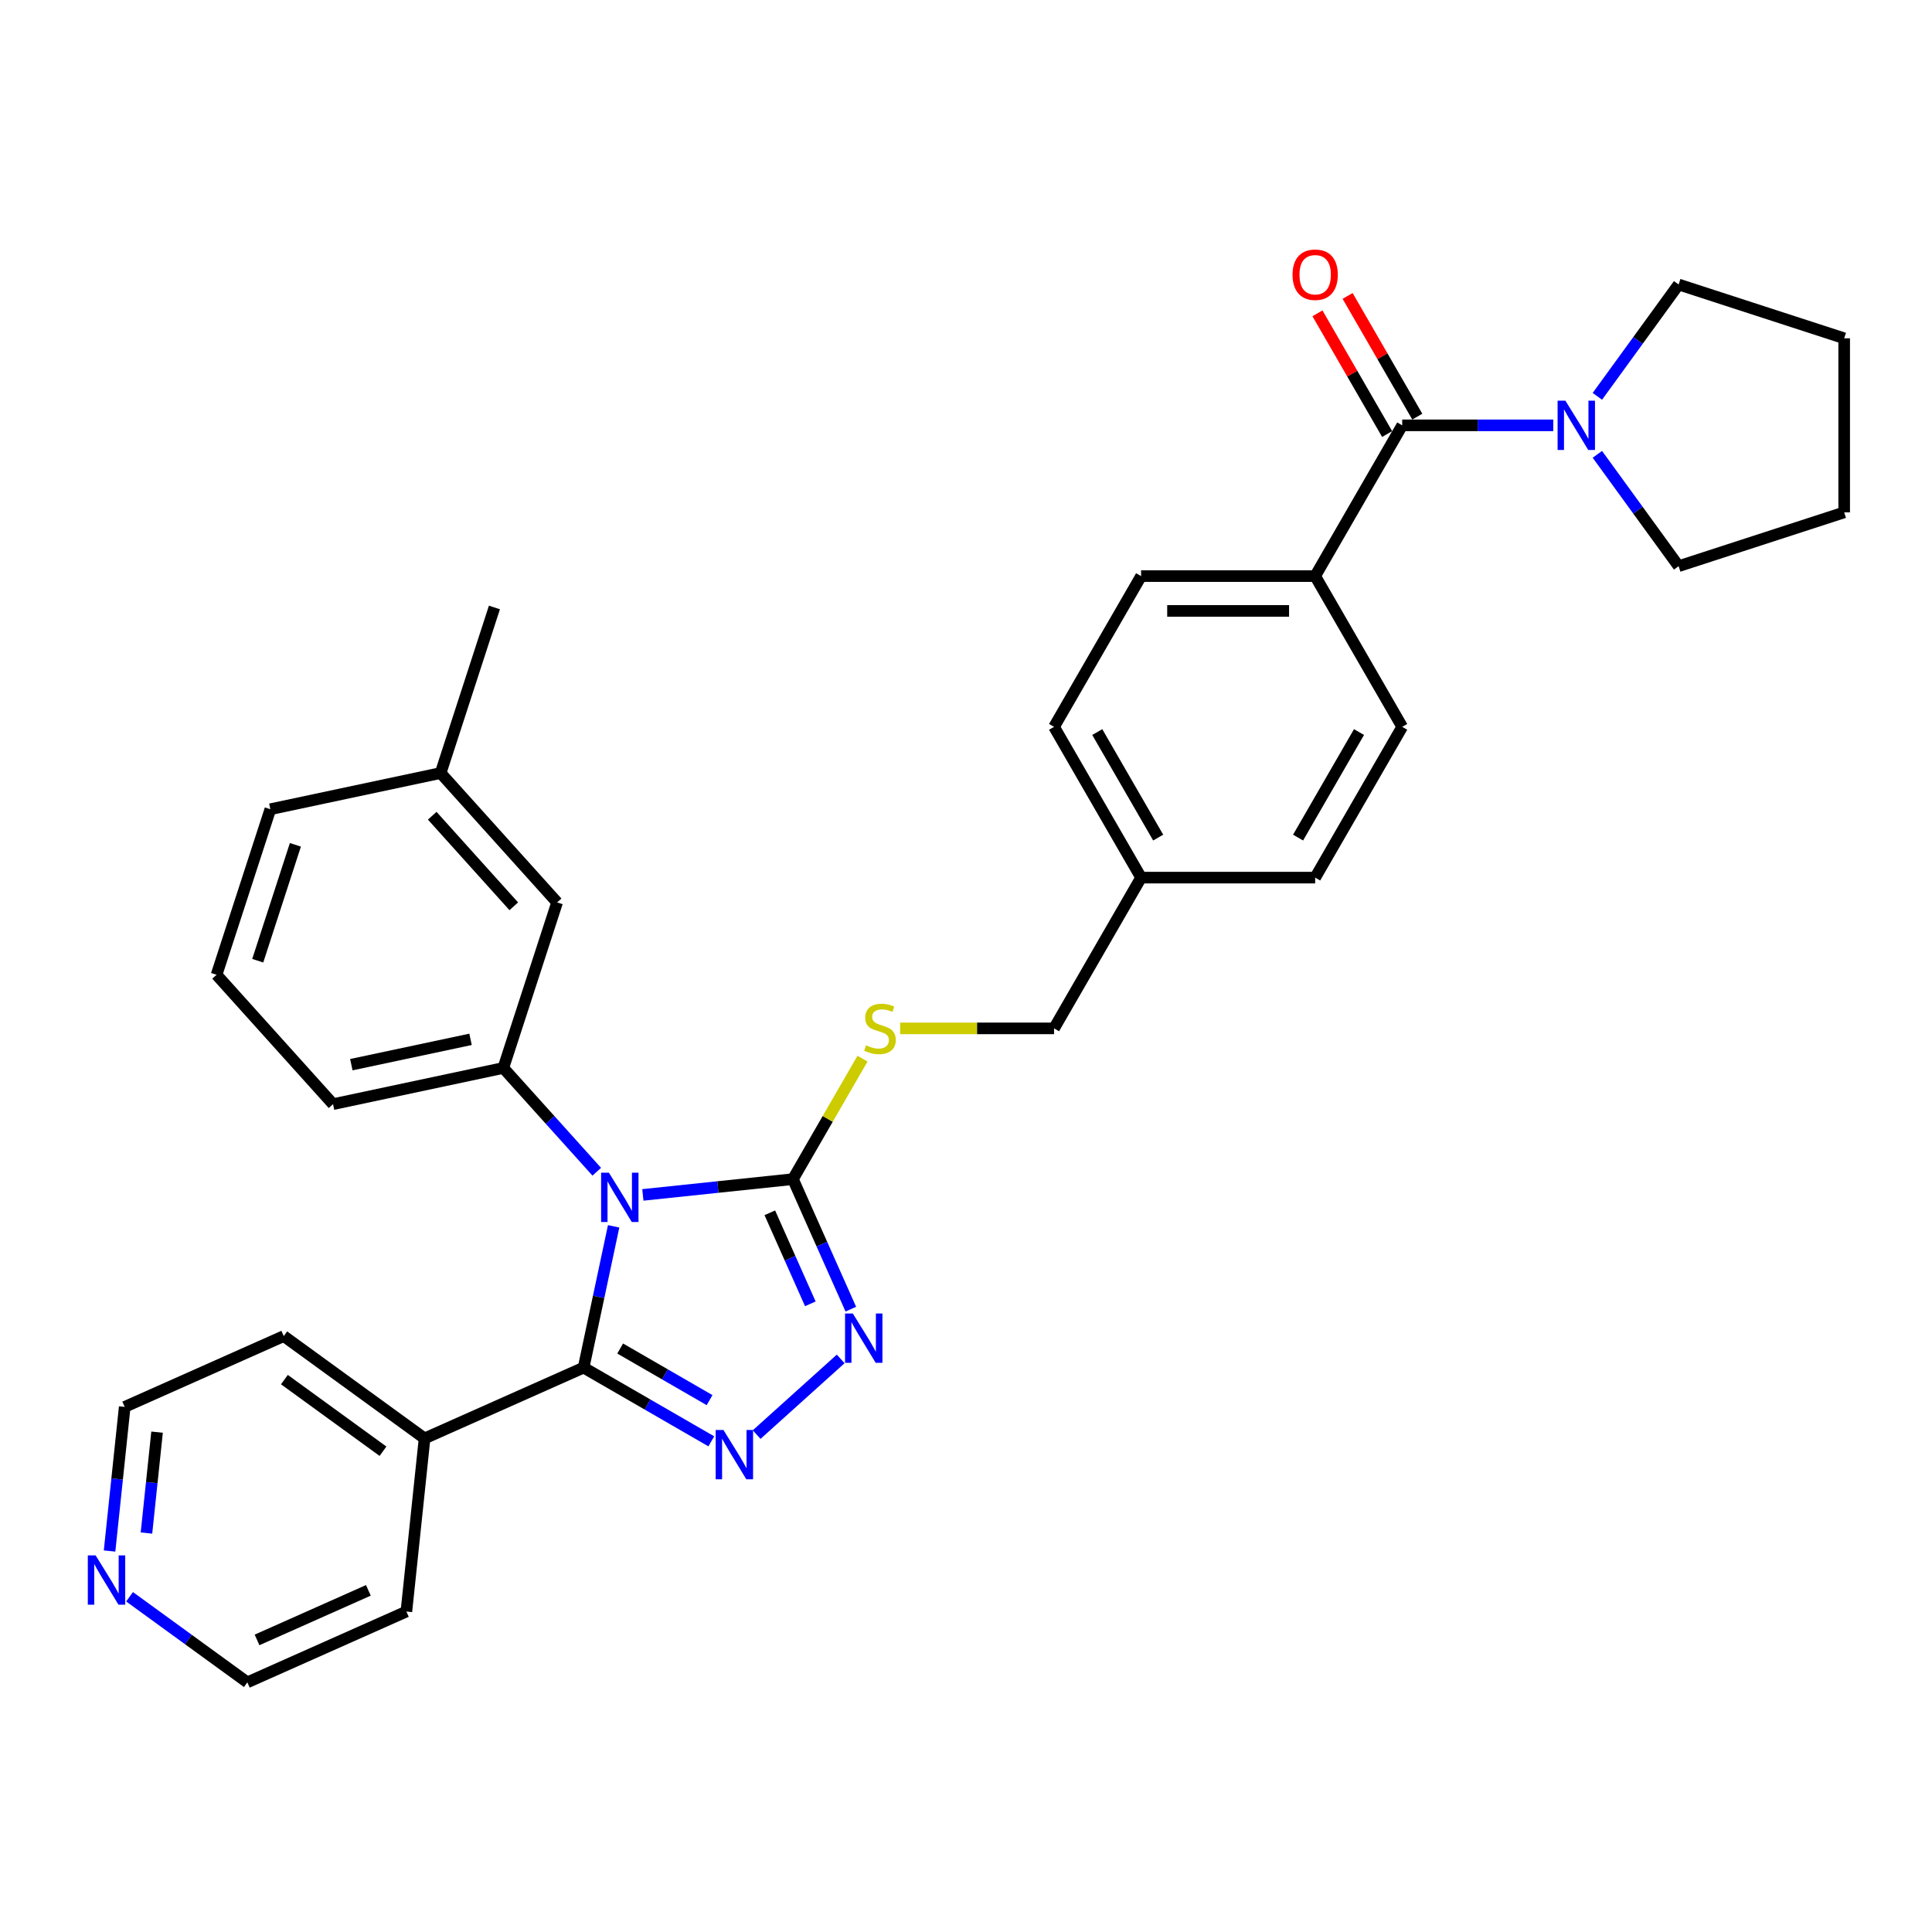 <?xml version='1.0' encoding='iso-8859-1'?>
<svg version='1.1' baseProfile='full'
              xmlns='http://www.w3.org/2000/svg'
                      xmlns:rdkit='http://www.rdkit.org/xml'
                      xmlns:xlink='http://www.w3.org/1999/xlink'
                  xml:space='preserve'
width='1000px' height='1000px' viewBox='0 0 1000 1000'>
<!-- END OF HEADER -->
<rect style='opacity:1.0;fill:#FFFFFF;stroke:none' width='1000' height='1000' x='0' y='0'> </rect>
<path class='bond-0' d='M 681.908,162.18 L 699.945,193.42' style='fill:none;fill-rule:evenodd;stroke:#FF0000;stroke-width:6px;stroke-linecap:butt;stroke-linejoin:miter;stroke-opacity:1' />
<path class='bond-0' d='M 699.945,193.42 L 717.981,224.66' style='fill:none;fill-rule:evenodd;stroke:#000000;stroke-width:6px;stroke-linecap:butt;stroke-linejoin:miter;stroke-opacity:1' />
<path class='bond-0' d='M 697.515,153.169 L 715.551,184.41' style='fill:none;fill-rule:evenodd;stroke:#FF0000;stroke-width:6px;stroke-linecap:butt;stroke-linejoin:miter;stroke-opacity:1' />
<path class='bond-0' d='M 715.551,184.41 L 733.588,215.65' style='fill:none;fill-rule:evenodd;stroke:#000000;stroke-width:6px;stroke-linecap:butt;stroke-linejoin:miter;stroke-opacity:1' />
<path class='bond-1' d='M 725.785,220.155 L 764.872,220.155' style='fill:none;fill-rule:evenodd;stroke:#000000;stroke-width:6px;stroke-linecap:butt;stroke-linejoin:miter;stroke-opacity:1' />
<path class='bond-1' d='M 764.872,220.155 L 803.959,220.155' style='fill:none;fill-rule:evenodd;stroke:#0000FF;stroke-width:6px;stroke-linecap:butt;stroke-linejoin:miter;stroke-opacity:1' />
<path class='bond-2' d='M 725.785,220.155 L 680.733,298.188' style='fill:none;fill-rule:evenodd;stroke:#000000;stroke-width:6px;stroke-linecap:butt;stroke-linejoin:miter;stroke-opacity:1' />
<path class='bond-3' d='M 868.851,147.259 L 847.823,176.201' style='fill:none;fill-rule:evenodd;stroke:#000000;stroke-width:6px;stroke-linecap:butt;stroke-linejoin:miter;stroke-opacity:1' />
<path class='bond-3' d='M 847.823,176.201 L 826.796,205.144' style='fill:none;fill-rule:evenodd;stroke:#0000FF;stroke-width:6px;stroke-linecap:butt;stroke-linejoin:miter;stroke-opacity:1' />
<path class='bond-4' d='M 868.851,147.259 L 954.545,175.103' style='fill:none;fill-rule:evenodd;stroke:#000000;stroke-width:6px;stroke-linecap:butt;stroke-linejoin:miter;stroke-opacity:1' />
<path class='bond-5' d='M 826.796,235.167 L 847.823,264.109' style='fill:none;fill-rule:evenodd;stroke:#0000FF;stroke-width:6px;stroke-linecap:butt;stroke-linejoin:miter;stroke-opacity:1' />
<path class='bond-5' d='M 847.823,264.109 L 868.851,293.051' style='fill:none;fill-rule:evenodd;stroke:#000000;stroke-width:6px;stroke-linecap:butt;stroke-linejoin:miter;stroke-opacity:1' />
<path class='bond-6' d='M 868.851,293.051 L 954.545,265.207' style='fill:none;fill-rule:evenodd;stroke:#000000;stroke-width:6px;stroke-linecap:butt;stroke-linejoin:miter;stroke-opacity:1' />
<path class='bond-7' d='M 332.739,618.483 L 371.579,614.401' style='fill:none;fill-rule:evenodd;stroke:#0000FF;stroke-width:6px;stroke-linecap:butt;stroke-linejoin:miter;stroke-opacity:1' />
<path class='bond-7' d='M 371.579,614.401 L 410.42,610.318' style='fill:none;fill-rule:evenodd;stroke:#000000;stroke-width:6px;stroke-linecap:butt;stroke-linejoin:miter;stroke-opacity:1' />
<path class='bond-8' d='M 317.618,634.748 L 309.847,671.31' style='fill:none;fill-rule:evenodd;stroke:#0000FF;stroke-width:6px;stroke-linecap:butt;stroke-linejoin:miter;stroke-opacity:1' />
<path class='bond-8' d='M 309.847,671.31 L 302.075,707.872' style='fill:none;fill-rule:evenodd;stroke:#000000;stroke-width:6px;stroke-linecap:butt;stroke-linejoin:miter;stroke-opacity:1' />
<path class='bond-9' d='M 308.879,606.487 L 284.698,579.632' style='fill:none;fill-rule:evenodd;stroke:#0000FF;stroke-width:6px;stroke-linecap:butt;stroke-linejoin:miter;stroke-opacity:1' />
<path class='bond-9' d='M 284.698,579.632 L 260.517,552.776' style='fill:none;fill-rule:evenodd;stroke:#000000;stroke-width:6px;stroke-linecap:butt;stroke-linejoin:miter;stroke-opacity:1' />
<path class='bond-10' d='M 410.42,610.318 L 425.402,643.97' style='fill:none;fill-rule:evenodd;stroke:#000000;stroke-width:6px;stroke-linecap:butt;stroke-linejoin:miter;stroke-opacity:1' />
<path class='bond-10' d='M 425.402,643.97 L 440.385,677.621' style='fill:none;fill-rule:evenodd;stroke:#0000FF;stroke-width:6px;stroke-linecap:butt;stroke-linejoin:miter;stroke-opacity:1' />
<path class='bond-10' d='M 398.451,627.744 L 408.939,651.3' style='fill:none;fill-rule:evenodd;stroke:#000000;stroke-width:6px;stroke-linecap:butt;stroke-linejoin:miter;stroke-opacity:1' />
<path class='bond-10' d='M 408.939,651.3 L 419.427,674.856' style='fill:none;fill-rule:evenodd;stroke:#0000FF;stroke-width:6px;stroke-linecap:butt;stroke-linejoin:miter;stroke-opacity:1' />
<path class='bond-11' d='M 410.42,610.318 L 428.425,579.132' style='fill:none;fill-rule:evenodd;stroke:#000000;stroke-width:6px;stroke-linecap:butt;stroke-linejoin:miter;stroke-opacity:1' />
<path class='bond-11' d='M 428.425,579.132 L 446.43,547.946' style='fill:none;fill-rule:evenodd;stroke:#CCCC00;stroke-width:6px;stroke-linecap:butt;stroke-linejoin:miter;stroke-opacity:1' />
<path class='bond-12' d='M 435.138,703.374 L 391.636,742.544' style='fill:none;fill-rule:evenodd;stroke:#0000FF;stroke-width:6px;stroke-linecap:butt;stroke-linejoin:miter;stroke-opacity:1' />
<path class='bond-13' d='M 368.178,746.037 L 335.126,726.954' style='fill:none;fill-rule:evenodd;stroke:#0000FF;stroke-width:6px;stroke-linecap:butt;stroke-linejoin:miter;stroke-opacity:1' />
<path class='bond-13' d='M 335.126,726.954 L 302.075,707.872' style='fill:none;fill-rule:evenodd;stroke:#000000;stroke-width:6px;stroke-linecap:butt;stroke-linejoin:miter;stroke-opacity:1' />
<path class='bond-13' d='M 367.273,724.706 L 344.137,711.348' style='fill:none;fill-rule:evenodd;stroke:#0000FF;stroke-width:6px;stroke-linecap:butt;stroke-linejoin:miter;stroke-opacity:1' />
<path class='bond-13' d='M 344.137,711.348 L 321.001,697.99' style='fill:none;fill-rule:evenodd;stroke:#000000;stroke-width:6px;stroke-linecap:butt;stroke-linejoin:miter;stroke-opacity:1' />
<path class='bond-14' d='M 302.075,707.872 L 219.761,744.521' style='fill:none;fill-rule:evenodd;stroke:#000000;stroke-width:6px;stroke-linecap:butt;stroke-linejoin:miter;stroke-opacity:1' />
<path class='bond-15' d='M 465.906,532.286 L 505.741,532.286' style='fill:none;fill-rule:evenodd;stroke:#CCCC00;stroke-width:6px;stroke-linecap:butt;stroke-linejoin:miter;stroke-opacity:1' />
<path class='bond-15' d='M 505.741,532.286 L 545.576,532.286' style='fill:none;fill-rule:evenodd;stroke:#000000;stroke-width:6px;stroke-linecap:butt;stroke-linejoin:miter;stroke-opacity:1' />
<path class='bond-16' d='M 725.785,376.22 L 680.733,454.253' style='fill:none;fill-rule:evenodd;stroke:#000000;stroke-width:6px;stroke-linecap:butt;stroke-linejoin:miter;stroke-opacity:1' />
<path class='bond-16' d='M 703.42,378.915 L 671.884,433.538' style='fill:none;fill-rule:evenodd;stroke:#000000;stroke-width:6px;stroke-linecap:butt;stroke-linejoin:miter;stroke-opacity:1' />
<path class='bond-17' d='M 725.785,376.22 L 680.733,298.188' style='fill:none;fill-rule:evenodd;stroke:#000000;stroke-width:6px;stroke-linecap:butt;stroke-linejoin:miter;stroke-opacity:1' />
<path class='bond-18' d='M 545.576,532.286 L 590.628,454.253' style='fill:none;fill-rule:evenodd;stroke:#000000;stroke-width:6px;stroke-linecap:butt;stroke-linejoin:miter;stroke-opacity:1' />
<path class='bond-19' d='M 680.733,454.253 L 590.628,454.253' style='fill:none;fill-rule:evenodd;stroke:#000000;stroke-width:6px;stroke-linecap:butt;stroke-linejoin:miter;stroke-opacity:1' />
<path class='bond-20' d='M 590.628,454.253 L 545.576,376.22' style='fill:none;fill-rule:evenodd;stroke:#000000;stroke-width:6px;stroke-linecap:butt;stroke-linejoin:miter;stroke-opacity:1' />
<path class='bond-20' d='M 599.477,433.538 L 567.94,378.915' style='fill:none;fill-rule:evenodd;stroke:#000000;stroke-width:6px;stroke-linecap:butt;stroke-linejoin:miter;stroke-opacity:1' />
<path class='bond-21' d='M 112.09,504.549 L 139.934,418.855' style='fill:none;fill-rule:evenodd;stroke:#000000;stroke-width:6px;stroke-linecap:butt;stroke-linejoin:miter;stroke-opacity:1' />
<path class='bond-21' d='M 133.406,497.264 L 152.896,437.278' style='fill:none;fill-rule:evenodd;stroke:#000000;stroke-width:6px;stroke-linecap:butt;stroke-linejoin:miter;stroke-opacity:1' />
<path class='bond-22' d='M 112.09,504.549 L 172.382,571.51' style='fill:none;fill-rule:evenodd;stroke:#000000;stroke-width:6px;stroke-linecap:butt;stroke-linejoin:miter;stroke-opacity:1' />
<path class='bond-23' d='M 139.934,418.855 L 228.069,400.121' style='fill:none;fill-rule:evenodd;stroke:#000000;stroke-width:6px;stroke-linecap:butt;stroke-linejoin:miter;stroke-opacity:1' />
<path class='bond-24' d='M 56.709,802.807 L 60.63,765.507' style='fill:none;fill-rule:evenodd;stroke:#0000FF;stroke-width:6px;stroke-linecap:butt;stroke-linejoin:miter;stroke-opacity:1' />
<path class='bond-24' d='M 60.63,765.507 L 64.55,728.208' style='fill:none;fill-rule:evenodd;stroke:#000000;stroke-width:6px;stroke-linecap:butt;stroke-linejoin:miter;stroke-opacity:1' />
<path class='bond-24' d='M 75.808,793.501 L 78.552,767.391' style='fill:none;fill-rule:evenodd;stroke:#0000FF;stroke-width:6px;stroke-linecap:butt;stroke-linejoin:miter;stroke-opacity:1' />
<path class='bond-24' d='M 78.552,767.391 L 81.296,741.281' style='fill:none;fill-rule:evenodd;stroke:#000000;stroke-width:6px;stroke-linecap:butt;stroke-linejoin:miter;stroke-opacity:1' />
<path class='bond-25' d='M 67.062,826.486 L 97.545,848.633' style='fill:none;fill-rule:evenodd;stroke:#0000FF;stroke-width:6px;stroke-linecap:butt;stroke-linejoin:miter;stroke-opacity:1' />
<path class='bond-25' d='M 97.545,848.633 L 128.028,870.78' style='fill:none;fill-rule:evenodd;stroke:#000000;stroke-width:6px;stroke-linecap:butt;stroke-linejoin:miter;stroke-opacity:1' />
<path class='bond-26' d='M 219.761,744.521 L 210.342,834.132' style='fill:none;fill-rule:evenodd;stroke:#000000;stroke-width:6px;stroke-linecap:butt;stroke-linejoin:miter;stroke-opacity:1' />
<path class='bond-27' d='M 219.761,744.521 L 146.865,691.559' style='fill:none;fill-rule:evenodd;stroke:#000000;stroke-width:6px;stroke-linecap:butt;stroke-linejoin:miter;stroke-opacity:1' />
<path class='bond-27' d='M 198.234,751.156 L 147.207,714.082' style='fill:none;fill-rule:evenodd;stroke:#000000;stroke-width:6px;stroke-linecap:butt;stroke-linejoin:miter;stroke-opacity:1' />
<path class='bond-28' d='M 128.028,870.78 L 210.342,834.132' style='fill:none;fill-rule:evenodd;stroke:#000000;stroke-width:6px;stroke-linecap:butt;stroke-linejoin:miter;stroke-opacity:1' />
<path class='bond-28' d='M 133.045,848.82 L 190.665,823.166' style='fill:none;fill-rule:evenodd;stroke:#000000;stroke-width:6px;stroke-linecap:butt;stroke-linejoin:miter;stroke-opacity:1' />
<path class='bond-29' d='M 64.55,728.208 L 146.865,691.559' style='fill:none;fill-rule:evenodd;stroke:#000000;stroke-width:6px;stroke-linecap:butt;stroke-linejoin:miter;stroke-opacity:1' />
<path class='bond-30' d='M 228.069,400.121 L 288.361,467.082' style='fill:none;fill-rule:evenodd;stroke:#000000;stroke-width:6px;stroke-linecap:butt;stroke-linejoin:miter;stroke-opacity:1' />
<path class='bond-30' d='M 223.721,422.224 L 265.925,469.096' style='fill:none;fill-rule:evenodd;stroke:#000000;stroke-width:6px;stroke-linecap:butt;stroke-linejoin:miter;stroke-opacity:1' />
<path class='bond-31' d='M 228.069,400.121 L 255.913,314.427' style='fill:none;fill-rule:evenodd;stroke:#000000;stroke-width:6px;stroke-linecap:butt;stroke-linejoin:miter;stroke-opacity:1' />
<path class='bond-32' d='M 288.361,467.082 L 260.517,552.776' style='fill:none;fill-rule:evenodd;stroke:#000000;stroke-width:6px;stroke-linecap:butt;stroke-linejoin:miter;stroke-opacity:1' />
<path class='bond-33' d='M 260.517,552.776 L 172.382,571.51' style='fill:none;fill-rule:evenodd;stroke:#000000;stroke-width:6px;stroke-linecap:butt;stroke-linejoin:miter;stroke-opacity:1' />
<path class='bond-33' d='M 243.55,537.959 L 181.855,551.073' style='fill:none;fill-rule:evenodd;stroke:#000000;stroke-width:6px;stroke-linecap:butt;stroke-linejoin:miter;stroke-opacity:1' />
<path class='bond-34' d='M 545.576,376.22 L 590.628,298.188' style='fill:none;fill-rule:evenodd;stroke:#000000;stroke-width:6px;stroke-linecap:butt;stroke-linejoin:miter;stroke-opacity:1' />
<path class='bond-35' d='M 590.628,298.188 L 680.733,298.188' style='fill:none;fill-rule:evenodd;stroke:#000000;stroke-width:6px;stroke-linecap:butt;stroke-linejoin:miter;stroke-opacity:1' />
<path class='bond-35' d='M 604.144,316.209 L 667.217,316.209' style='fill:none;fill-rule:evenodd;stroke:#000000;stroke-width:6px;stroke-linecap:butt;stroke-linejoin:miter;stroke-opacity:1' />
<path class='bond-36' d='M 954.545,175.103 L 954.545,265.207' style='fill:none;fill-rule:evenodd;stroke:#000000;stroke-width:6px;stroke-linecap:butt;stroke-linejoin:miter;stroke-opacity:1' />
<path  class='atom-0' d='M 669.019 142.195
Q 669.019 136.067, 672.047 132.643
Q 675.074 129.22, 680.733 129.22
Q 686.391 129.22, 689.419 132.643
Q 692.446 136.067, 692.446 142.195
Q 692.446 148.394, 689.383 151.926
Q 686.319 155.422, 680.733 155.422
Q 675.11 155.422, 672.047 151.926
Q 669.019 148.43, 669.019 142.195
M 680.733 152.539
Q 684.625 152.539, 686.716 149.944
Q 688.842 147.312, 688.842 142.195
Q 688.842 137.185, 686.716 134.662
Q 684.625 132.103, 680.733 132.103
Q 676.84 132.103, 674.714 134.626
Q 672.623 137.149, 672.623 142.195
Q 672.623 147.349, 674.714 149.944
Q 676.84 152.539, 680.733 152.539
' fill='#FF0000'/>
<path  class='atom-3' d='M 810.249 207.396
L 818.61 220.912
Q 819.439 222.246, 820.773 224.66
Q 822.106 227.075, 822.178 227.219
L 822.178 207.396
L 825.566 207.396
L 825.566 232.914
L 822.07 232.914
L 813.096 218.137
Q 812.051 216.407, 810.933 214.424
Q 809.852 212.442, 809.528 211.829
L 809.528 232.914
L 806.212 232.914
L 806.212 207.396
L 810.249 207.396
' fill='#0000FF'/>
<path  class='atom-5' d='M 315.168 606.978
L 323.53 620.494
Q 324.359 621.827, 325.692 624.242
Q 327.026 626.657, 327.098 626.801
L 327.098 606.978
L 330.486 606.978
L 330.486 632.496
L 326.99 632.496
L 318.016 617.719
Q 316.97 615.989, 315.853 614.006
Q 314.772 612.024, 314.447 611.411
L 314.447 632.496
L 311.132 632.496
L 311.132 606.978
L 315.168 606.978
' fill='#0000FF'/>
<path  class='atom-7' d='M 441.428 679.874
L 449.789 693.39
Q 450.618 694.723, 451.952 697.138
Q 453.285 699.553, 453.358 699.697
L 453.358 679.874
L 456.745 679.874
L 456.745 705.392
L 453.249 705.392
L 444.275 690.615
Q 443.23 688.884, 442.113 686.902
Q 441.031 684.92, 440.707 684.307
L 440.707 705.392
L 437.391 705.392
L 437.391 679.874
L 441.428 679.874
' fill='#0000FF'/>
<path  class='atom-8' d='M 374.467 740.166
L 382.829 753.681
Q 383.658 755.015, 384.991 757.43
Q 386.325 759.844, 386.397 759.989
L 386.397 740.166
L 389.785 740.166
L 389.785 765.683
L 386.289 765.683
L 377.314 750.906
Q 376.269 749.176, 375.152 747.194
Q 374.071 745.211, 373.746 744.599
L 373.746 765.683
L 370.43 765.683
L 370.43 740.166
L 374.467 740.166
' fill='#0000FF'/>
<path  class='atom-10' d='M 448.263 541.044
Q 448.552 541.152, 449.741 541.657
Q 450.93 542.161, 452.228 542.486
Q 453.561 542.774, 454.859 542.774
Q 457.274 542.774, 458.679 541.621
Q 460.085 540.431, 460.085 538.377
Q 460.085 536.971, 459.364 536.106
Q 458.679 535.241, 457.598 534.773
Q 456.517 534.304, 454.715 533.763
Q 452.444 533.079, 451.075 532.43
Q 449.741 531.781, 448.768 530.412
Q 447.831 529.042, 447.831 526.735
Q 447.831 523.528, 449.993 521.545
Q 452.192 519.563, 456.517 519.563
Q 459.472 519.563, 462.824 520.969
L 461.995 523.744
Q 458.932 522.482, 456.625 522.482
Q 454.138 522.482, 452.769 523.528
Q 451.399 524.537, 451.435 526.303
Q 451.435 527.672, 452.12 528.501
Q 452.841 529.33, 453.85 529.799
Q 454.895 530.267, 456.625 530.808
Q 458.932 531.529, 460.301 532.25
Q 461.671 532.971, 462.644 534.448
Q 463.653 535.89, 463.653 538.377
Q 463.653 541.909, 461.274 543.819
Q 458.932 545.693, 455.003 545.693
Q 452.733 545.693, 451.003 545.189
Q 449.309 544.72, 447.29 543.891
L 448.263 541.044
' fill='#CCCC00'/>
<path  class='atom-17' d='M 49.491 805.06
L 57.853 818.575
Q 58.682 819.909, 60.015 822.324
Q 61.349 824.738, 61.421 824.883
L 61.421 805.06
L 64.809 805.06
L 64.809 830.577
L 61.313 830.577
L 52.339 815.8
Q 51.293 814.07, 50.176 812.088
Q 49.095 810.106, 48.77 809.493
L 48.77 830.577
L 45.455 830.577
L 45.455 805.06
L 49.491 805.06
' fill='#0000FF'/>
</svg>
